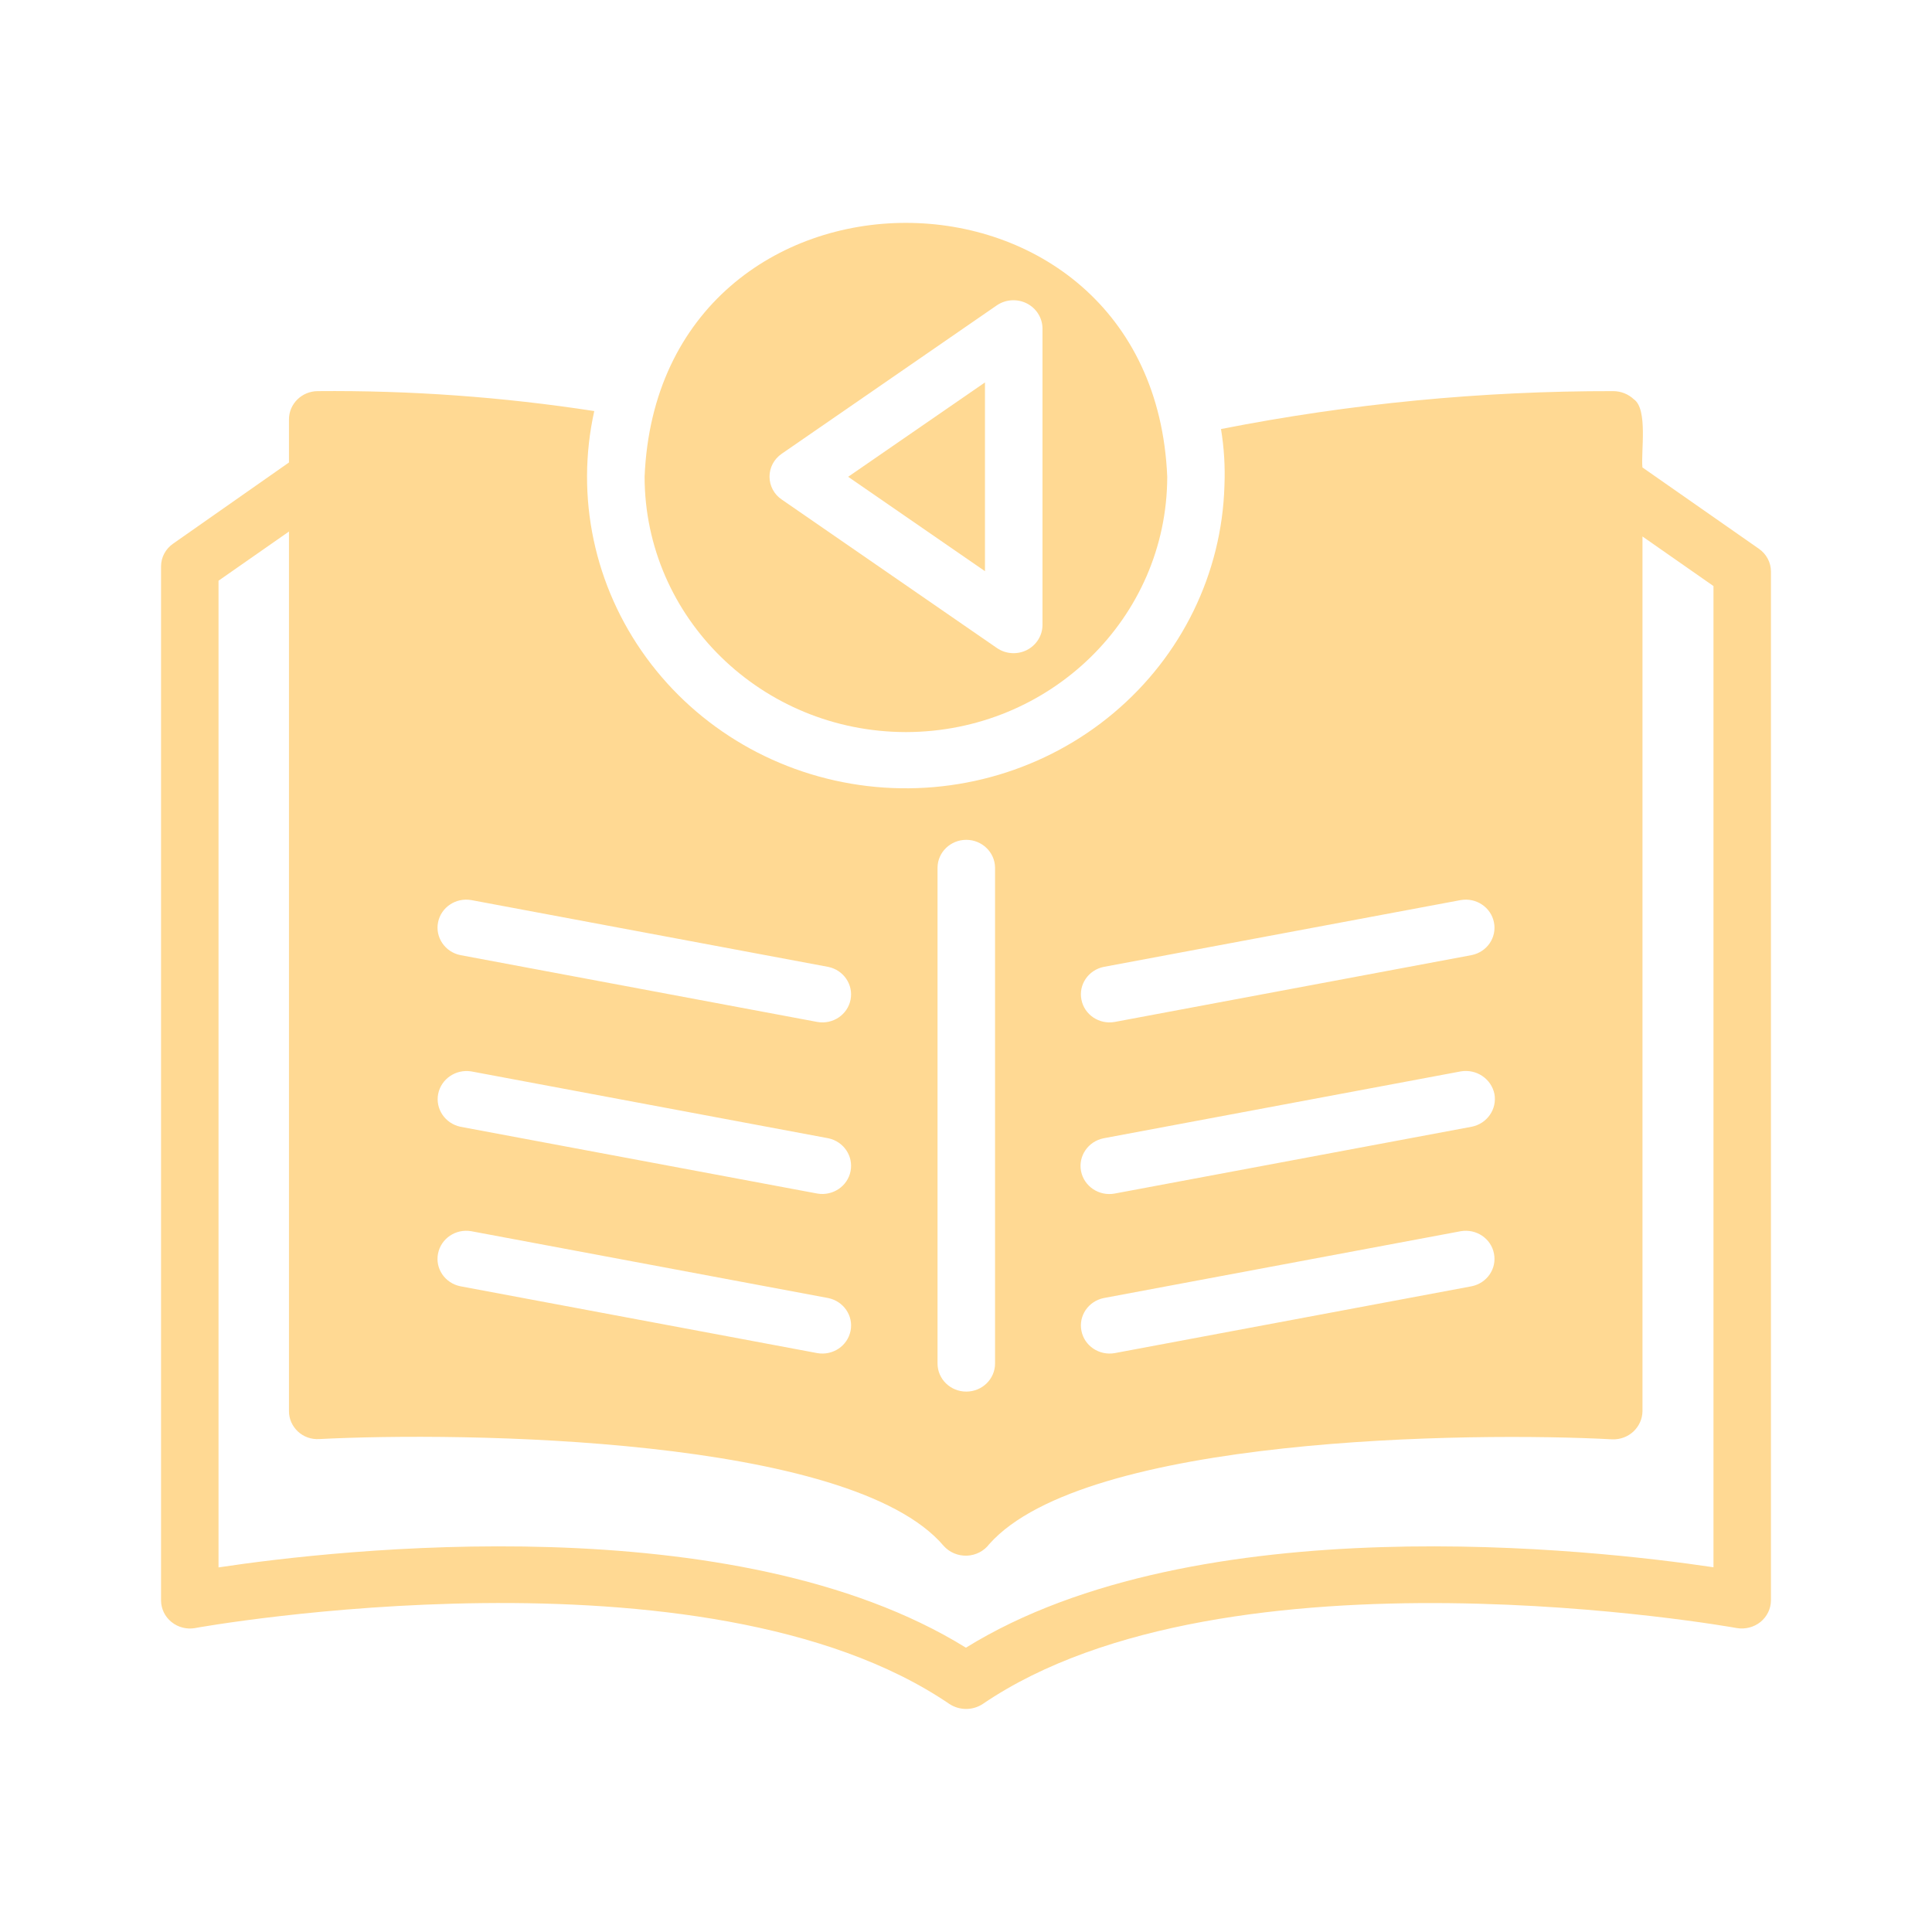 <svg width="56" height="56" viewBox="0 0 56 56" fill="none" xmlns="http://www.w3.org/2000/svg">
<g id="Frame 48095467">
<g id="Group 1">
<path id="Vector" d="M5.018 15.758L8.376 13.405V12.151C8.378 11.703 8.751 11.339 9.209 11.337C11.892 11.313 14.574 11.506 17.225 11.915C16.675 14.396 17.221 16.989 18.73 19.057C20.236 21.125 22.563 22.478 25.144 22.784C27.723 23.089 30.314 22.32 32.283 20.663C34.252 19.008 35.416 16.619 35.491 14.081C35.514 13.531 35.481 12.979 35.391 12.436C39.135 11.699 42.945 11.331 46.766 11.337C46.986 11.339 47.199 11.424 47.357 11.573C47.772 11.854 47.559 13.114 47.607 13.549L50.982 15.906C51.203 16.059 51.332 16.305 51.332 16.568V46.389C51.33 46.631 51.218 46.859 51.028 47.014C50.838 47.166 50.588 47.231 50.345 47.191C50.199 47.162 35.577 44.561 28.485 49.391C28.192 49.584 27.808 49.582 27.517 49.389C20.425 44.561 5.801 47.158 5.651 47.191C5.409 47.233 5.159 47.168 4.97 47.014C4.78 46.861 4.67 46.633 4.668 46.393V16.417C4.668 16.154 4.799 15.91 5.018 15.758ZM42.341 35.687L31.991 37.625C31.546 37.717 31.258 38.14 31.346 38.575C31.431 39.011 31.86 39.298 32.308 39.221L42.658 37.283C43.103 37.191 43.391 36.77 43.303 36.333C43.218 35.897 42.789 35.61 42.341 35.687ZM43.316 31.706C43.224 31.267 42.793 30.978 42.341 31.055L31.991 32.993C31.541 33.082 31.248 33.508 31.335 33.949C31.423 34.389 31.856 34.678 32.308 34.596L42.657 32.659C43.105 32.571 43.399 32.146 43.316 31.706ZM24.008 28.026L13.659 26.089C13.211 26.012 12.784 26.299 12.697 26.734C12.611 27.17 12.899 27.593 13.342 27.684L23.692 29.622C24.14 29.7 24.567 29.413 24.654 28.977C24.74 28.541 24.452 28.118 24.008 28.026ZM24.008 32.993L13.659 31.055C13.211 30.984 12.788 31.273 12.701 31.706C12.615 32.142 12.901 32.563 13.342 32.659L23.692 34.596C24.14 34.672 24.569 34.383 24.654 33.947C24.74 33.51 24.454 33.086 24.008 32.993ZM24.008 37.625L13.659 35.687C13.211 35.61 12.784 35.897 12.697 36.333C12.609 36.77 12.896 37.191 13.342 37.283L23.692 39.221C24.14 39.298 24.567 39.011 24.654 38.575C24.742 38.14 24.452 37.717 24.008 37.625ZM28.842 25.145C28.835 24.701 28.462 24.343 28.008 24.343C27.552 24.343 27.181 24.701 27.175 25.145V39.522C27.175 39.972 27.548 40.336 28.008 40.336C28.469 40.336 28.842 39.972 28.842 39.522V25.145ZM31.991 28.026C31.546 28.118 31.258 28.541 31.346 28.977C31.431 29.413 31.86 29.7 32.308 29.622L42.657 27.684C43.103 27.593 43.391 27.172 43.303 26.734C43.216 26.299 42.789 26.012 42.341 26.089L31.991 28.026ZM6.334 45.432C9.784 44.911 21.296 43.609 27.998 47.759C34.704 43.609 46.214 44.913 49.666 45.428V16.987L47.608 15.55V40.906C47.605 41.127 47.51 41.339 47.345 41.494C47.181 41.647 46.96 41.728 46.733 41.72C42.633 41.5 31.45 41.63 28.675 44.756C28.521 44.96 28.282 45.082 28.025 45.092C27.767 45.1 27.519 44.997 27.35 44.805C24.65 41.63 13.367 41.5 9.251 41.712C9.022 41.726 8.799 41.647 8.634 41.492C8.47 41.339 8.376 41.127 8.376 40.906V15.407L6.334 16.832L6.334 45.432Z" fill="#FFD993"/>
<path id="Vector_2" d="M26.259 21.22C22.078 21.214 18.69 17.905 18.684 13.82C19.094 4.006 33.423 4.008 33.833 13.82C33.827 17.905 30.439 21.214 26.259 21.22ZM30.217 9.513C30.212 9.21 30.038 8.935 29.763 8.795C29.488 8.656 29.156 8.675 28.9 8.846L22.659 13.152C22.436 13.305 22.305 13.551 22.305 13.816C22.305 14.08 22.436 14.329 22.659 14.479L28.9 18.786C29.154 18.959 29.485 18.981 29.761 18.843C30.035 18.705 30.212 18.43 30.217 18.127L30.217 9.513Z" fill="#FFD993"/>
<path id="Vector_3" d="M28.55 11.085V16.556L24.584 13.82L28.55 11.085Z" fill="#FFD993"/>
</g>
</g>
</svg>
